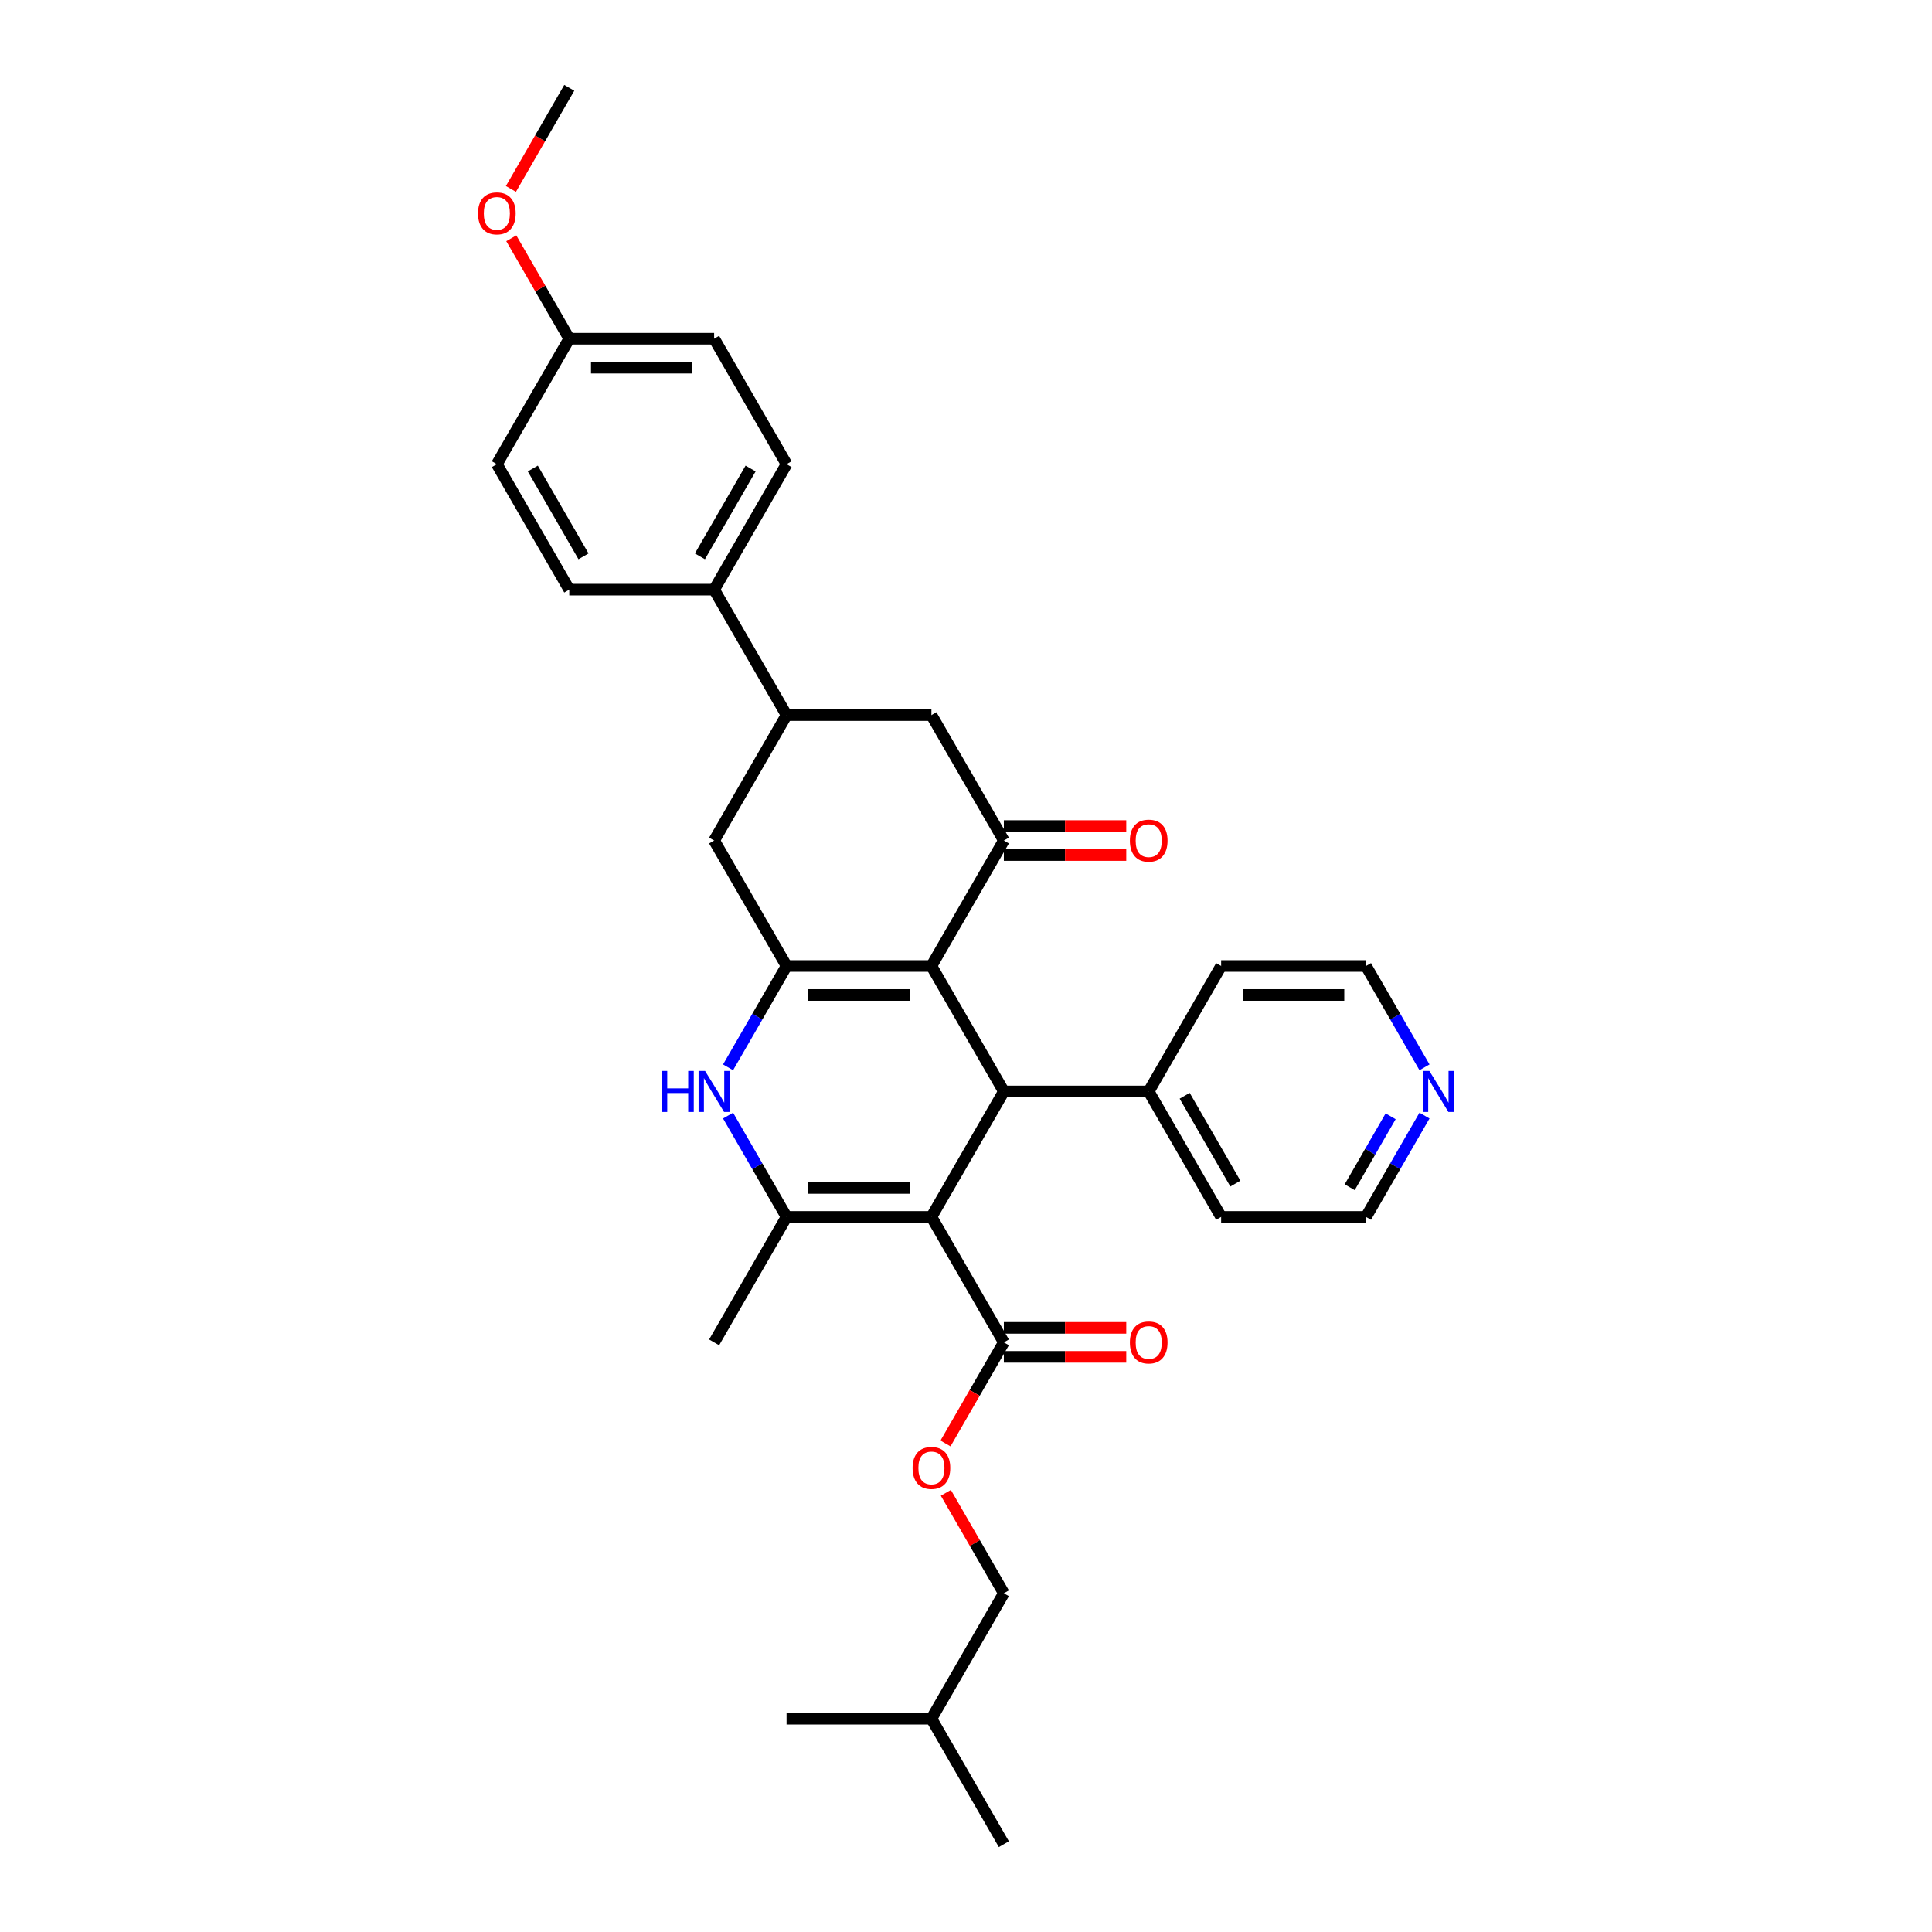 <?xml version='1.0' encoding='iso-8859-1'?>
<svg version='1.1' baseProfile='full'
              xmlns='http://www.w3.org/2000/svg'
                      xmlns:rdkit='http://www.rdkit.org/xml'
                      xmlns:xlink='http://www.w3.org/1999/xlink'
                  xml:space='preserve'
width='1000px' height='1000px' viewBox='0 0 1000 1000'>
<!-- END OF HEADER -->
<rect style='opacity:1.0;fill:#FFFFFF;stroke:none' width='1000' height='1000' x='0' y='0'> </rect>
<path class='bond-2' d='M 482.102,629.87 L 407.122,629.87' style='fill:none;fill-rule:evenodd;stroke:#000000;stroke-width:6px;stroke-linecap:butt;stroke-linejoin:miter;stroke-opacity:1' />
<path class='bond-2' d='M 470.855,614.874 L 418.369,614.874' style='fill:none;fill-rule:evenodd;stroke:#000000;stroke-width:6px;stroke-linecap:butt;stroke-linejoin:miter;stroke-opacity:1' />
<path class='bond-3' d='M 482.102,629.87 L 519.592,564.935' style='fill:none;fill-rule:evenodd;stroke:#000000;stroke-width:6px;stroke-linecap:butt;stroke-linejoin:miter;stroke-opacity:1' />
<path class='bond-6' d='M 482.102,629.87 L 519.592,694.805' style='fill:none;fill-rule:evenodd;stroke:#000000;stroke-width:6px;stroke-linecap:butt;stroke-linejoin:miter;stroke-opacity:1' />
<path class='bond-0' d='M 482.102,500 L 519.592,564.935' style='fill:none;fill-rule:evenodd;stroke:#000000;stroke-width:6px;stroke-linecap:butt;stroke-linejoin:miter;stroke-opacity:1' />
<path class='bond-1' d='M 482.102,500 L 407.122,500' style='fill:none;fill-rule:evenodd;stroke:#000000;stroke-width:6px;stroke-linecap:butt;stroke-linejoin:miter;stroke-opacity:1' />
<path class='bond-1' d='M 470.855,514.996 L 418.369,514.996' style='fill:none;fill-rule:evenodd;stroke:#000000;stroke-width:6px;stroke-linecap:butt;stroke-linejoin:miter;stroke-opacity:1' />
<path class='bond-5' d='M 482.102,500 L 519.592,435.065' style='fill:none;fill-rule:evenodd;stroke:#000000;stroke-width:6px;stroke-linecap:butt;stroke-linejoin:miter;stroke-opacity:1' />
<path class='bond-7' d='M 407.122,500 L 369.631,435.065' style='fill:none;fill-rule:evenodd;stroke:#000000;stroke-width:6px;stroke-linecap:butt;stroke-linejoin:miter;stroke-opacity:1' />
<path class='bond-32' d='M 407.122,500 L 391.983,526.222' style='fill:none;fill-rule:evenodd;stroke:#000000;stroke-width:6px;stroke-linecap:butt;stroke-linejoin:miter;stroke-opacity:1' />
<path class='bond-32' d='M 391.983,526.222 L 376.843,552.443' style='fill:none;fill-rule:evenodd;stroke:#0000FF;stroke-width:6px;stroke-linecap:butt;stroke-linejoin:miter;stroke-opacity:1' />
<path class='bond-4' d='M 407.122,629.87 L 391.983,603.648' style='fill:none;fill-rule:evenodd;stroke:#000000;stroke-width:6px;stroke-linecap:butt;stroke-linejoin:miter;stroke-opacity:1' />
<path class='bond-4' d='M 391.983,603.648 L 376.843,577.427' style='fill:none;fill-rule:evenodd;stroke:#0000FF;stroke-width:6px;stroke-linecap:butt;stroke-linejoin:miter;stroke-opacity:1' />
<path class='bond-18' d='M 407.122,629.87 L 369.631,694.805' style='fill:none;fill-rule:evenodd;stroke:#000000;stroke-width:6px;stroke-linecap:butt;stroke-linejoin:miter;stroke-opacity:1' />
<path class='bond-13' d='M 519.592,564.935 L 594.573,564.935' style='fill:none;fill-rule:evenodd;stroke:#000000;stroke-width:6px;stroke-linecap:butt;stroke-linejoin:miter;stroke-opacity:1' />
<path class='bond-9' d='M 519.592,435.065 L 482.102,370.13' style='fill:none;fill-rule:evenodd;stroke:#000000;stroke-width:6px;stroke-linecap:butt;stroke-linejoin:miter;stroke-opacity:1' />
<path class='bond-12' d='M 519.592,442.563 L 551.272,442.563' style='fill:none;fill-rule:evenodd;stroke:#000000;stroke-width:6px;stroke-linecap:butt;stroke-linejoin:miter;stroke-opacity:1' />
<path class='bond-12' d='M 551.272,442.563 L 582.951,442.563' style='fill:none;fill-rule:evenodd;stroke:#FF0000;stroke-width:6px;stroke-linecap:butt;stroke-linejoin:miter;stroke-opacity:1' />
<path class='bond-12' d='M 519.592,427.567 L 551.272,427.567' style='fill:none;fill-rule:evenodd;stroke:#000000;stroke-width:6px;stroke-linecap:butt;stroke-linejoin:miter;stroke-opacity:1' />
<path class='bond-12' d='M 551.272,427.567 L 582.951,427.567' style='fill:none;fill-rule:evenodd;stroke:#FF0000;stroke-width:6px;stroke-linecap:butt;stroke-linejoin:miter;stroke-opacity:1' />
<path class='bond-10' d='M 519.592,694.805 L 504.488,720.967' style='fill:none;fill-rule:evenodd;stroke:#000000;stroke-width:6px;stroke-linecap:butt;stroke-linejoin:miter;stroke-opacity:1' />
<path class='bond-10' d='M 504.488,720.967 L 489.384,747.129' style='fill:none;fill-rule:evenodd;stroke:#FF0000;stroke-width:6px;stroke-linecap:butt;stroke-linejoin:miter;stroke-opacity:1' />
<path class='bond-14' d='M 519.592,702.303 L 551.272,702.303' style='fill:none;fill-rule:evenodd;stroke:#000000;stroke-width:6px;stroke-linecap:butt;stroke-linejoin:miter;stroke-opacity:1' />
<path class='bond-14' d='M 551.272,702.303 L 582.951,702.303' style='fill:none;fill-rule:evenodd;stroke:#FF0000;stroke-width:6px;stroke-linecap:butt;stroke-linejoin:miter;stroke-opacity:1' />
<path class='bond-14' d='M 519.592,687.307 L 551.272,687.307' style='fill:none;fill-rule:evenodd;stroke:#000000;stroke-width:6px;stroke-linecap:butt;stroke-linejoin:miter;stroke-opacity:1' />
<path class='bond-14' d='M 551.272,687.307 L 582.951,687.307' style='fill:none;fill-rule:evenodd;stroke:#FF0000;stroke-width:6px;stroke-linecap:butt;stroke-linejoin:miter;stroke-opacity:1' />
<path class='bond-34' d='M 369.631,435.065 L 407.122,370.13' style='fill:none;fill-rule:evenodd;stroke:#000000;stroke-width:6px;stroke-linecap:butt;stroke-linejoin:miter;stroke-opacity:1' />
<path class='bond-8' d='M 407.122,370.13 L 482.102,370.13' style='fill:none;fill-rule:evenodd;stroke:#000000;stroke-width:6px;stroke-linecap:butt;stroke-linejoin:miter;stroke-opacity:1' />
<path class='bond-11' d='M 407.122,370.13 L 369.631,305.195' style='fill:none;fill-rule:evenodd;stroke:#000000;stroke-width:6px;stroke-linecap:butt;stroke-linejoin:miter;stroke-opacity:1' />
<path class='bond-20' d='M 489.574,772.682 L 504.583,798.679' style='fill:none;fill-rule:evenodd;stroke:#FF0000;stroke-width:6px;stroke-linecap:butt;stroke-linejoin:miter;stroke-opacity:1' />
<path class='bond-20' d='M 504.583,798.679 L 519.592,824.675' style='fill:none;fill-rule:evenodd;stroke:#000000;stroke-width:6px;stroke-linecap:butt;stroke-linejoin:miter;stroke-opacity:1' />
<path class='bond-16' d='M 369.631,305.195 L 407.122,240.26' style='fill:none;fill-rule:evenodd;stroke:#000000;stroke-width:6px;stroke-linecap:butt;stroke-linejoin:miter;stroke-opacity:1' />
<path class='bond-16' d='M 362.268,287.956 L 388.511,242.502' style='fill:none;fill-rule:evenodd;stroke:#000000;stroke-width:6px;stroke-linecap:butt;stroke-linejoin:miter;stroke-opacity:1' />
<path class='bond-17' d='M 369.631,305.195 L 294.651,305.195' style='fill:none;fill-rule:evenodd;stroke:#000000;stroke-width:6px;stroke-linecap:butt;stroke-linejoin:miter;stroke-opacity:1' />
<path class='bond-26' d='M 594.573,564.935 L 632.063,500' style='fill:none;fill-rule:evenodd;stroke:#000000;stroke-width:6px;stroke-linecap:butt;stroke-linejoin:miter;stroke-opacity:1' />
<path class='bond-27' d='M 594.573,564.935 L 632.063,629.87' style='fill:none;fill-rule:evenodd;stroke:#000000;stroke-width:6px;stroke-linecap:butt;stroke-linejoin:miter;stroke-opacity:1' />
<path class='bond-27' d='M 613.184,567.177 L 639.427,612.632' style='fill:none;fill-rule:evenodd;stroke:#000000;stroke-width:6px;stroke-linecap:butt;stroke-linejoin:miter;stroke-opacity:1' />
<path class='bond-15' d='M 737.322,577.427 L 722.183,603.648' style='fill:none;fill-rule:evenodd;stroke:#0000FF;stroke-width:6px;stroke-linecap:butt;stroke-linejoin:miter;stroke-opacity:1' />
<path class='bond-15' d='M 722.183,603.648 L 707.044,629.87' style='fill:none;fill-rule:evenodd;stroke:#000000;stroke-width:6px;stroke-linecap:butt;stroke-linejoin:miter;stroke-opacity:1' />
<path class='bond-15' d='M 719.793,577.795 L 709.196,596.15' style='fill:none;fill-rule:evenodd;stroke:#0000FF;stroke-width:6px;stroke-linecap:butt;stroke-linejoin:miter;stroke-opacity:1' />
<path class='bond-15' d='M 709.196,596.15 L 698.599,614.506' style='fill:none;fill-rule:evenodd;stroke:#000000;stroke-width:6px;stroke-linecap:butt;stroke-linejoin:miter;stroke-opacity:1' />
<path class='bond-33' d='M 737.322,552.443 L 722.183,526.222' style='fill:none;fill-rule:evenodd;stroke:#0000FF;stroke-width:6px;stroke-linecap:butt;stroke-linejoin:miter;stroke-opacity:1' />
<path class='bond-33' d='M 722.183,526.222 L 707.044,500' style='fill:none;fill-rule:evenodd;stroke:#000000;stroke-width:6px;stroke-linecap:butt;stroke-linejoin:miter;stroke-opacity:1' />
<path class='bond-22' d='M 407.122,240.26 L 369.631,175.325' style='fill:none;fill-rule:evenodd;stroke:#000000;stroke-width:6px;stroke-linecap:butt;stroke-linejoin:miter;stroke-opacity:1' />
<path class='bond-21' d='M 294.651,305.195 L 257.16,240.26' style='fill:none;fill-rule:evenodd;stroke:#000000;stroke-width:6px;stroke-linecap:butt;stroke-linejoin:miter;stroke-opacity:1' />
<path class='bond-21' d='M 302.014,287.956 L 275.771,242.502' style='fill:none;fill-rule:evenodd;stroke:#000000;stroke-width:6px;stroke-linecap:butt;stroke-linejoin:miter;stroke-opacity:1' />
<path class='bond-19' d='M 294.651,175.325 L 257.16,240.26' style='fill:none;fill-rule:evenodd;stroke:#000000;stroke-width:6px;stroke-linecap:butt;stroke-linejoin:miter;stroke-opacity:1' />
<path class='bond-23' d='M 294.651,175.325 L 279.642,149.328' style='fill:none;fill-rule:evenodd;stroke:#000000;stroke-width:6px;stroke-linecap:butt;stroke-linejoin:miter;stroke-opacity:1' />
<path class='bond-23' d='M 279.642,149.328 L 264.632,123.331' style='fill:none;fill-rule:evenodd;stroke:#FF0000;stroke-width:6px;stroke-linecap:butt;stroke-linejoin:miter;stroke-opacity:1' />
<path class='bond-35' d='M 294.651,175.325 L 369.631,175.325' style='fill:none;fill-rule:evenodd;stroke:#000000;stroke-width:6px;stroke-linecap:butt;stroke-linejoin:miter;stroke-opacity:1' />
<path class='bond-35' d='M 305.898,190.321 L 358.384,190.321' style='fill:none;fill-rule:evenodd;stroke:#000000;stroke-width:6px;stroke-linecap:butt;stroke-linejoin:miter;stroke-opacity:1' />
<path class='bond-28' d='M 519.592,824.675 L 482.102,889.61' style='fill:none;fill-rule:evenodd;stroke:#000000;stroke-width:6px;stroke-linecap:butt;stroke-linejoin:miter;stroke-opacity:1' />
<path class='bond-29' d='M 264.442,97.778 L 279.546,71.616' style='fill:none;fill-rule:evenodd;stroke:#FF0000;stroke-width:6px;stroke-linecap:butt;stroke-linejoin:miter;stroke-opacity:1' />
<path class='bond-29' d='M 279.546,71.616 L 294.651,45.455' style='fill:none;fill-rule:evenodd;stroke:#000000;stroke-width:6px;stroke-linecap:butt;stroke-linejoin:miter;stroke-opacity:1' />
<path class='bond-24' d='M 707.044,629.87 L 632.063,629.87' style='fill:none;fill-rule:evenodd;stroke:#000000;stroke-width:6px;stroke-linecap:butt;stroke-linejoin:miter;stroke-opacity:1' />
<path class='bond-25' d='M 707.044,500 L 632.063,500' style='fill:none;fill-rule:evenodd;stroke:#000000;stroke-width:6px;stroke-linecap:butt;stroke-linejoin:miter;stroke-opacity:1' />
<path class='bond-25' d='M 695.797,514.996 L 643.31,514.996' style='fill:none;fill-rule:evenodd;stroke:#000000;stroke-width:6px;stroke-linecap:butt;stroke-linejoin:miter;stroke-opacity:1' />
<path class='bond-30' d='M 482.102,889.61 L 519.592,954.545' style='fill:none;fill-rule:evenodd;stroke:#000000;stroke-width:6px;stroke-linecap:butt;stroke-linejoin:miter;stroke-opacity:1' />
<path class='bond-31' d='M 482.102,889.61 L 407.122,889.61' style='fill:none;fill-rule:evenodd;stroke:#000000;stroke-width:6px;stroke-linecap:butt;stroke-linejoin:miter;stroke-opacity:1' />
<path  class='atom-5' d='M 342.473 554.318
L 345.353 554.318
L 345.353 563.345
L 356.21 563.345
L 356.21 554.318
L 359.089 554.318
L 359.089 575.552
L 356.21 575.552
L 356.21 565.745
L 345.353 565.745
L 345.353 575.552
L 342.473 575.552
L 342.473 554.318
' fill='#0000FF'/>
<path  class='atom-5' d='M 364.938 554.318
L 371.896 565.565
Q 372.586 566.675, 373.695 568.684
Q 374.805 570.694, 374.865 570.814
L 374.865 554.318
L 377.684 554.318
L 377.684 575.552
L 374.775 575.552
L 367.307 563.256
Q 366.437 561.816, 365.507 560.166
Q 364.608 558.517, 364.338 558.007
L 364.338 575.552
L 361.578 575.552
L 361.578 554.318
L 364.938 554.318
' fill='#0000FF'/>
<path  class='atom-11' d='M 472.355 759.8
Q 472.355 754.702, 474.874 751.852
Q 477.393 749.003, 482.102 749.003
Q 486.811 749.003, 489.33 751.852
Q 491.85 754.702, 491.85 759.8
Q 491.85 764.959, 489.3 767.898
Q 486.751 770.807, 482.102 770.807
Q 477.423 770.807, 474.874 767.898
Q 472.355 764.989, 472.355 759.8
M 482.102 768.408
Q 485.341 768.408, 487.081 766.249
Q 488.85 764.059, 488.85 759.8
Q 488.85 755.631, 487.081 753.532
Q 485.341 751.402, 482.102 751.402
Q 478.863 751.402, 477.093 753.502
Q 475.354 755.601, 475.354 759.8
Q 475.354 764.089, 477.093 766.249
Q 478.863 768.408, 482.102 768.408
' fill='#FF0000'/>
<path  class='atom-13' d='M 584.826 435.125
Q 584.826 430.026, 587.345 427.177
Q 589.864 424.328, 594.573 424.328
Q 599.282 424.328, 601.801 427.177
Q 604.32 430.026, 604.32 435.125
Q 604.32 440.284, 601.771 443.223
Q 599.222 446.132, 594.573 446.132
Q 589.894 446.132, 587.345 443.223
Q 584.826 440.314, 584.826 435.125
M 594.573 443.733
Q 597.812 443.733, 599.552 441.573
Q 601.321 439.384, 601.321 435.125
Q 601.321 430.956, 599.552 428.857
Q 597.812 426.727, 594.573 426.727
Q 591.334 426.727, 589.564 428.827
Q 587.825 430.926, 587.825 435.125
Q 587.825 439.414, 589.564 441.573
Q 591.334 443.733, 594.573 443.733
' fill='#FF0000'/>
<path  class='atom-15' d='M 584.826 694.865
Q 584.826 689.767, 587.345 686.917
Q 589.864 684.068, 594.573 684.068
Q 599.282 684.068, 601.801 686.917
Q 604.32 689.767, 604.32 694.865
Q 604.32 700.024, 601.771 702.963
Q 599.222 705.872, 594.573 705.872
Q 589.894 705.872, 587.345 702.963
Q 584.826 700.054, 584.826 694.865
M 594.573 703.473
Q 597.812 703.473, 599.552 701.314
Q 601.321 699.124, 601.321 694.865
Q 601.321 690.696, 599.552 688.597
Q 597.812 686.467, 594.573 686.467
Q 591.334 686.467, 589.564 688.567
Q 587.825 690.666, 587.825 694.865
Q 587.825 699.154, 589.564 701.314
Q 591.334 703.473, 594.573 703.473
' fill='#FF0000'/>
<path  class='atom-16' d='M 739.84 554.318
L 746.798 565.565
Q 747.488 566.675, 748.598 568.684
Q 749.708 570.694, 749.768 570.814
L 749.768 554.318
L 752.587 554.318
L 752.587 575.552
L 749.678 575.552
L 742.21 563.256
Q 741.34 561.816, 740.41 560.166
Q 739.51 558.517, 739.24 558.007
L 739.24 575.552
L 736.481 575.552
L 736.481 554.318
L 739.84 554.318
' fill='#0000FF'/>
<path  class='atom-24' d='M 247.413 110.45
Q 247.413 105.351, 249.932 102.502
Q 252.452 99.652, 257.16 99.652
Q 261.869 99.652, 264.389 102.502
Q 266.908 105.351, 266.908 110.45
Q 266.908 115.608, 264.359 118.547
Q 261.809 121.457, 257.16 121.457
Q 252.482 121.457, 249.932 118.547
Q 247.413 115.638, 247.413 110.45
M 257.16 119.057
Q 260.4 119.057, 262.139 116.898
Q 263.909 114.708, 263.909 110.45
Q 263.909 106.281, 262.139 104.181
Q 260.4 102.052, 257.16 102.052
Q 253.921 102.052, 252.152 104.151
Q 250.412 106.251, 250.412 110.45
Q 250.412 114.738, 252.152 116.898
Q 253.921 119.057, 257.16 119.057
' fill='#FF0000'/>
</svg>
